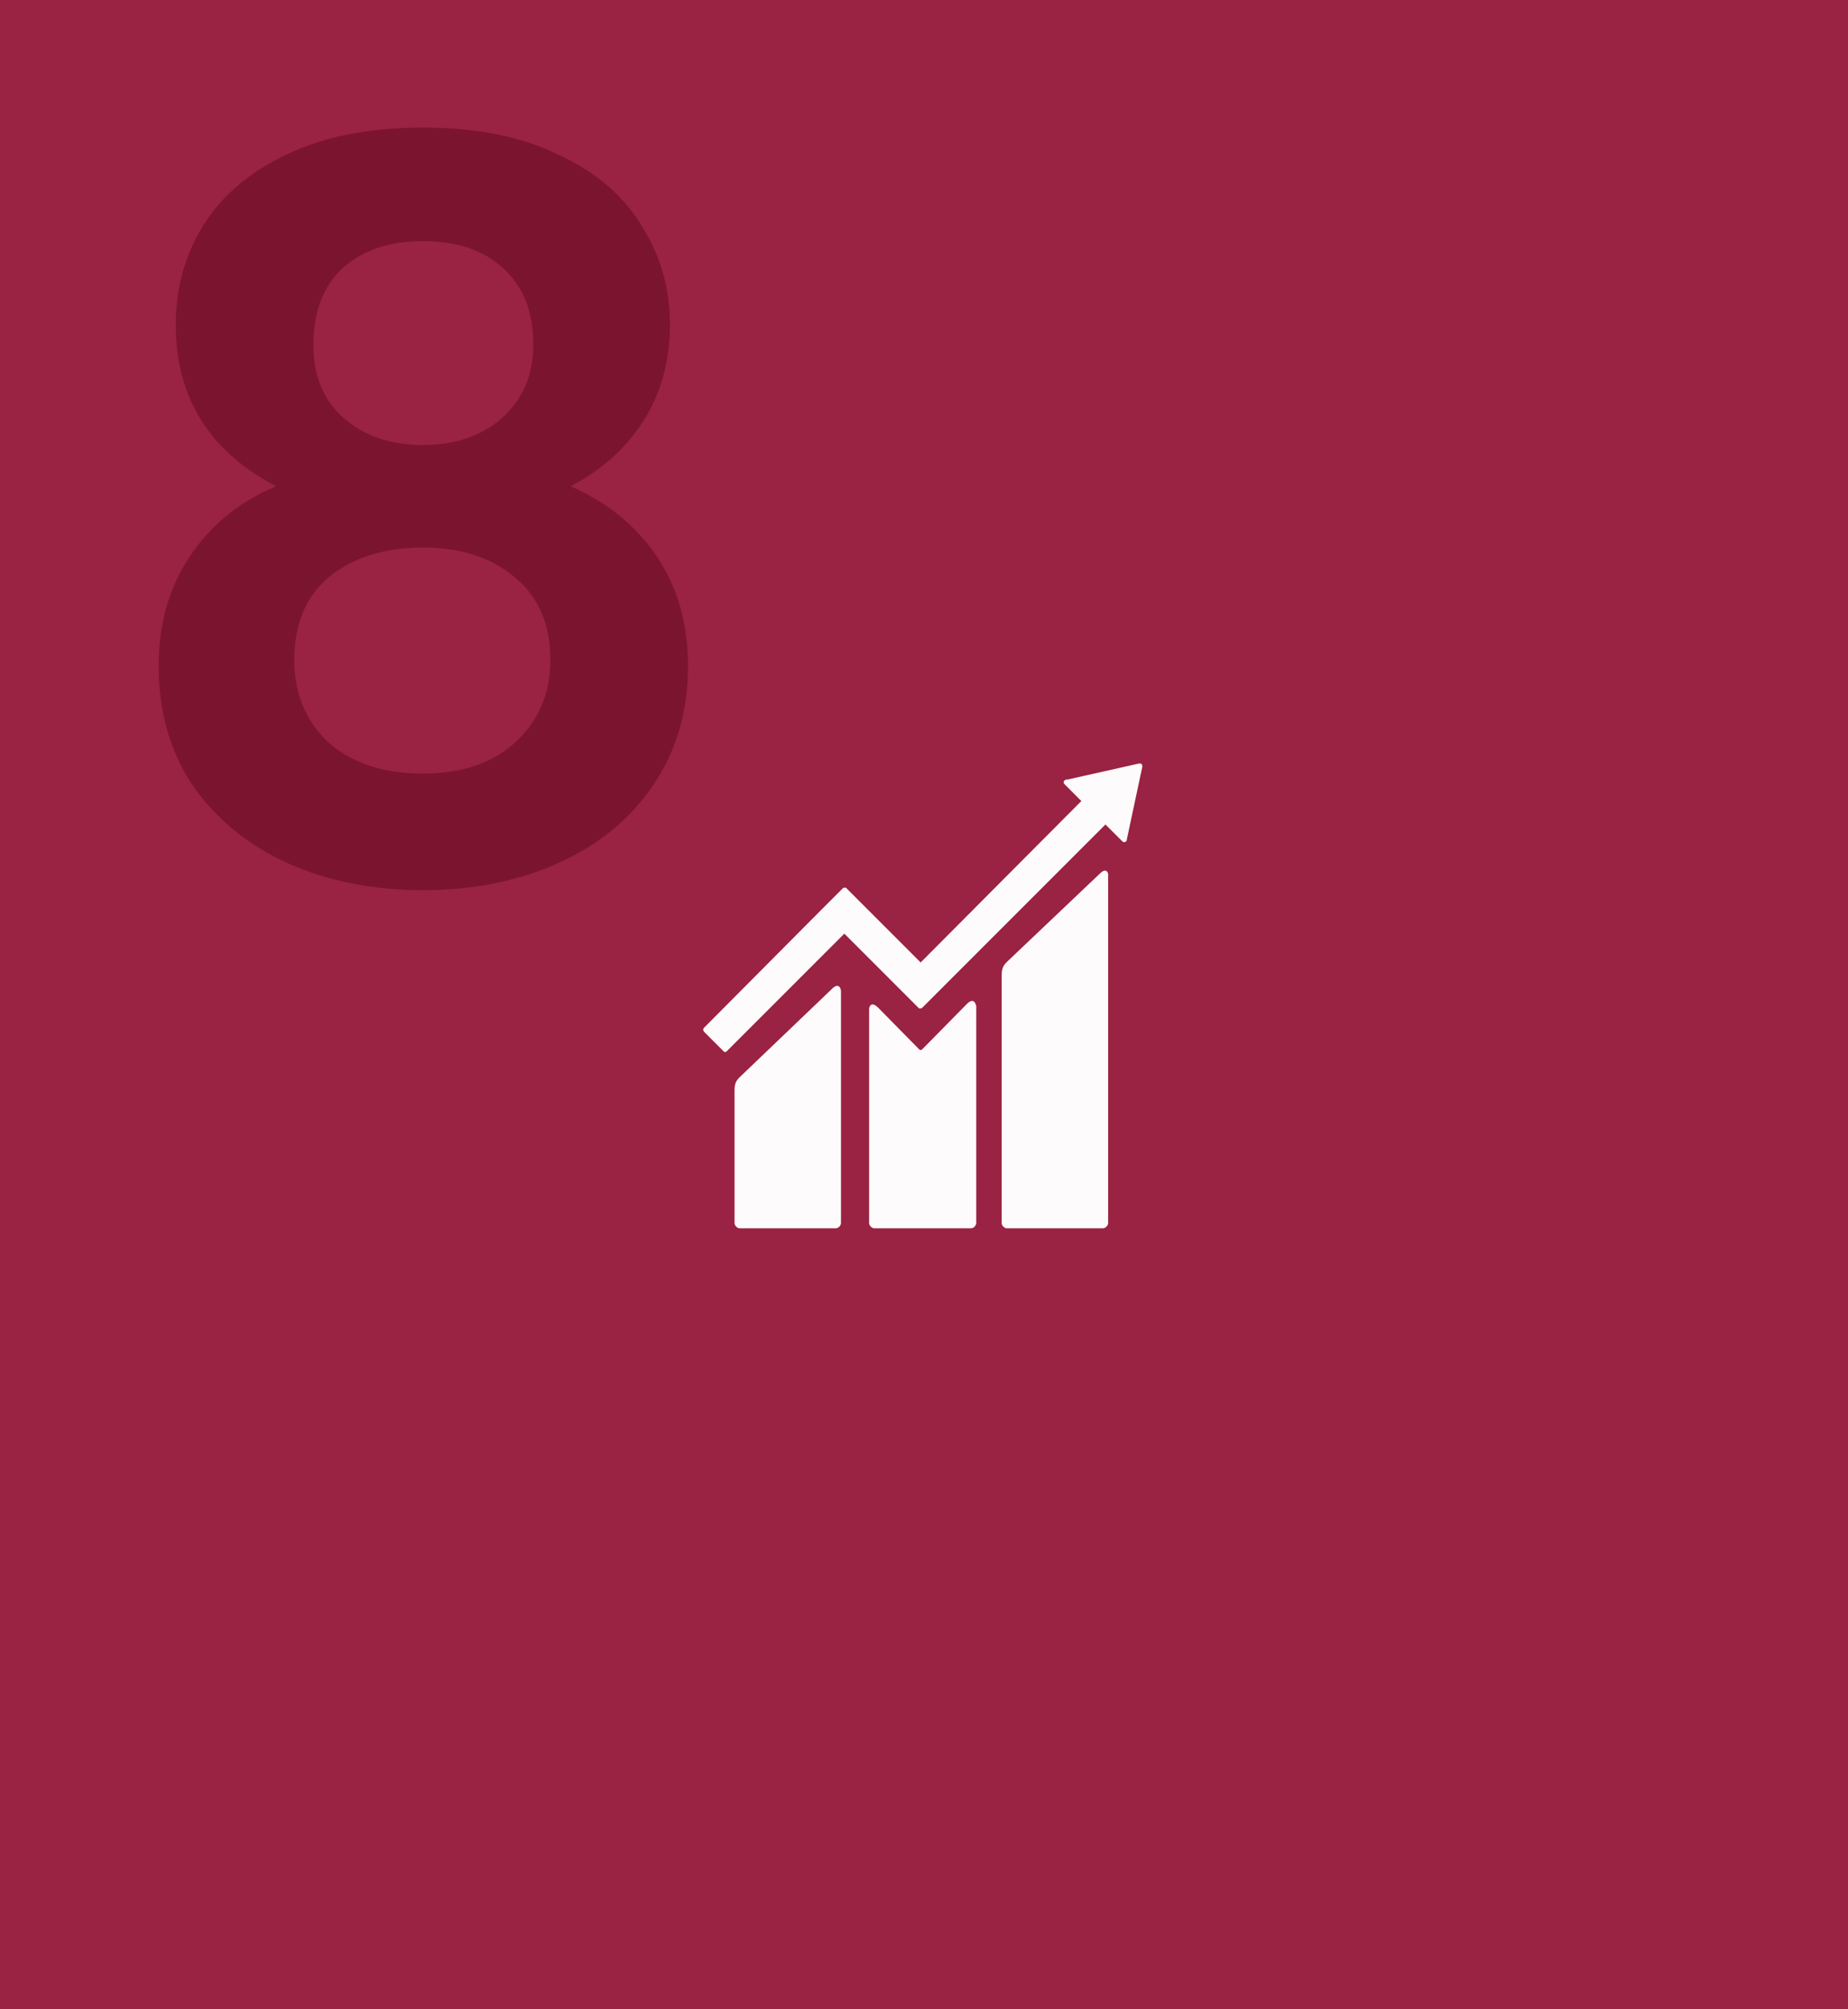 <svg width="368" height="400" viewBox="0 0 368 400" fill="none" xmlns="http://www.w3.org/2000/svg">
<rect width="368" height="400" fill="#9A2242"/>
<path d="M55.002 96.8C41.668 89.867 35.002 79.133 35.002 64.6C35.002 57.4 36.802 50.867 40.402 45C44.135 39 49.668 34.267 57.002 30.8C64.468 27.2 73.535 25.4 84.202 25.4C94.868 25.4 103.868 27.2 111.202 30.8C118.668 34.267 124.202 39 127.802 45C131.535 50.867 133.402 57.4 133.402 64.6C133.402 71.933 131.602 78.4 128.002 84C124.402 89.467 119.602 93.733 113.602 96.8C120.935 100 126.668 104.667 130.802 110.8C134.935 116.933 137.002 124.2 137.002 132.6C137.002 141.667 134.668 149.6 130.002 156.4C125.468 163.067 119.202 168.2 111.202 171.8C103.202 175.4 94.202 177.2 84.202 177.2C74.202 177.2 65.202 175.4 57.202 171.8C49.335 168.2 43.068 163.067 38.402 156.4C33.868 149.6 31.602 141.667 31.602 132.6C31.602 124.2 33.668 116.933 37.802 110.8C41.935 104.533 47.668 99.867 55.002 96.8ZM106.202 68.6C106.202 62.067 104.202 57 100.202 53.4C96.335 49.8 91.002 48 84.202 48C77.535 48 72.202 49.8 68.202 53.4C64.335 57 62.402 62.133 62.402 68.8C62.402 74.8 64.402 79.6 68.402 83.2C72.535 86.8 77.802 88.6 84.202 88.6C90.602 88.6 95.868 86.8 100.002 83.2C104.135 79.467 106.202 74.6 106.202 68.6ZM84.202 109C76.602 109 70.402 110.933 65.602 114.8C60.935 118.667 58.602 124.2 58.602 131.4C58.602 138.067 60.868 143.533 65.402 147.8C70.068 151.933 76.335 154 84.202 154C92.068 154 98.268 151.867 102.802 147.6C107.335 143.333 109.602 137.933 109.602 131.4C109.602 124.333 107.268 118.867 102.602 115C97.935 111 91.802 109 84.202 109Z" fill="#7B142F"/>
<g opacity="0.98">
<g clip-path="url(#clip0_1934_37170)">
<path d="M219.069 173.867L200.535 191.467C199.869 192.133 199.469 192.667 199.469 194.133V243.467C199.469 244 200.002 244.533 200.535 244.533H219.602C220.135 244.533 220.669 244 220.669 243.467V174.4C220.802 173.733 220.269 172.667 219.069 173.867Z" fill="white"/>
<path d="M165.736 196.8L147.336 214.4C146.67 215.067 146.27 215.6 146.27 217.067V243.467C146.27 244 146.803 244.533 147.336 244.533H166.403C166.936 244.533 167.47 244 167.47 243.467V197.333C167.47 196.667 166.936 195.6 165.736 196.8Z" fill="white"/>
<path d="M227.468 152.533C227.468 152.4 227.468 152.267 227.335 152.133C227.202 152 227.068 152 227.068 152H226.935H226.802L212.535 155.2H212.268C212.135 155.2 212.135 155.333 212.002 155.333C211.735 155.6 211.735 155.867 212.002 156.133L212.135 156.267L215.335 159.467L183.335 191.6L168.535 176.8C168.402 176.667 168.135 176.667 167.868 176.8L163.868 180.8L140.135 204.667C140.002 204.8 140.002 205.067 140.135 205.333L144.135 209.333C144.268 209.467 144.535 209.467 144.668 209.333L168.135 185.867L178.935 196.667L182.935 200.667C183.068 200.8 183.335 200.8 183.602 200.667L220.135 164.133L223.468 167.467C223.735 167.733 224.002 167.733 224.268 167.467C224.402 167.333 224.402 167.2 224.402 167.067L227.468 152.667V152.533Z" fill="white"/>
<path d="M192.537 199.867L183.604 208.933C183.47 209.067 183.204 209.067 183.07 208.933L174.937 200.667C173.47 199.2 173.07 200.4 173.07 200.933V243.467C173.07 244 173.604 244.533 174.137 244.533H193.337C193.87 244.533 194.404 244 194.404 243.467V200.267C194.27 199.733 193.87 198.533 192.537 199.867Z" fill="white"/>
</g>
</g>
<defs>
<clipPath id="clip0_1934_37170">
<rect width="87.467" height="92.533" fill="white" transform="translate(140 152)"/>
</clipPath>
</defs>
</svg>
